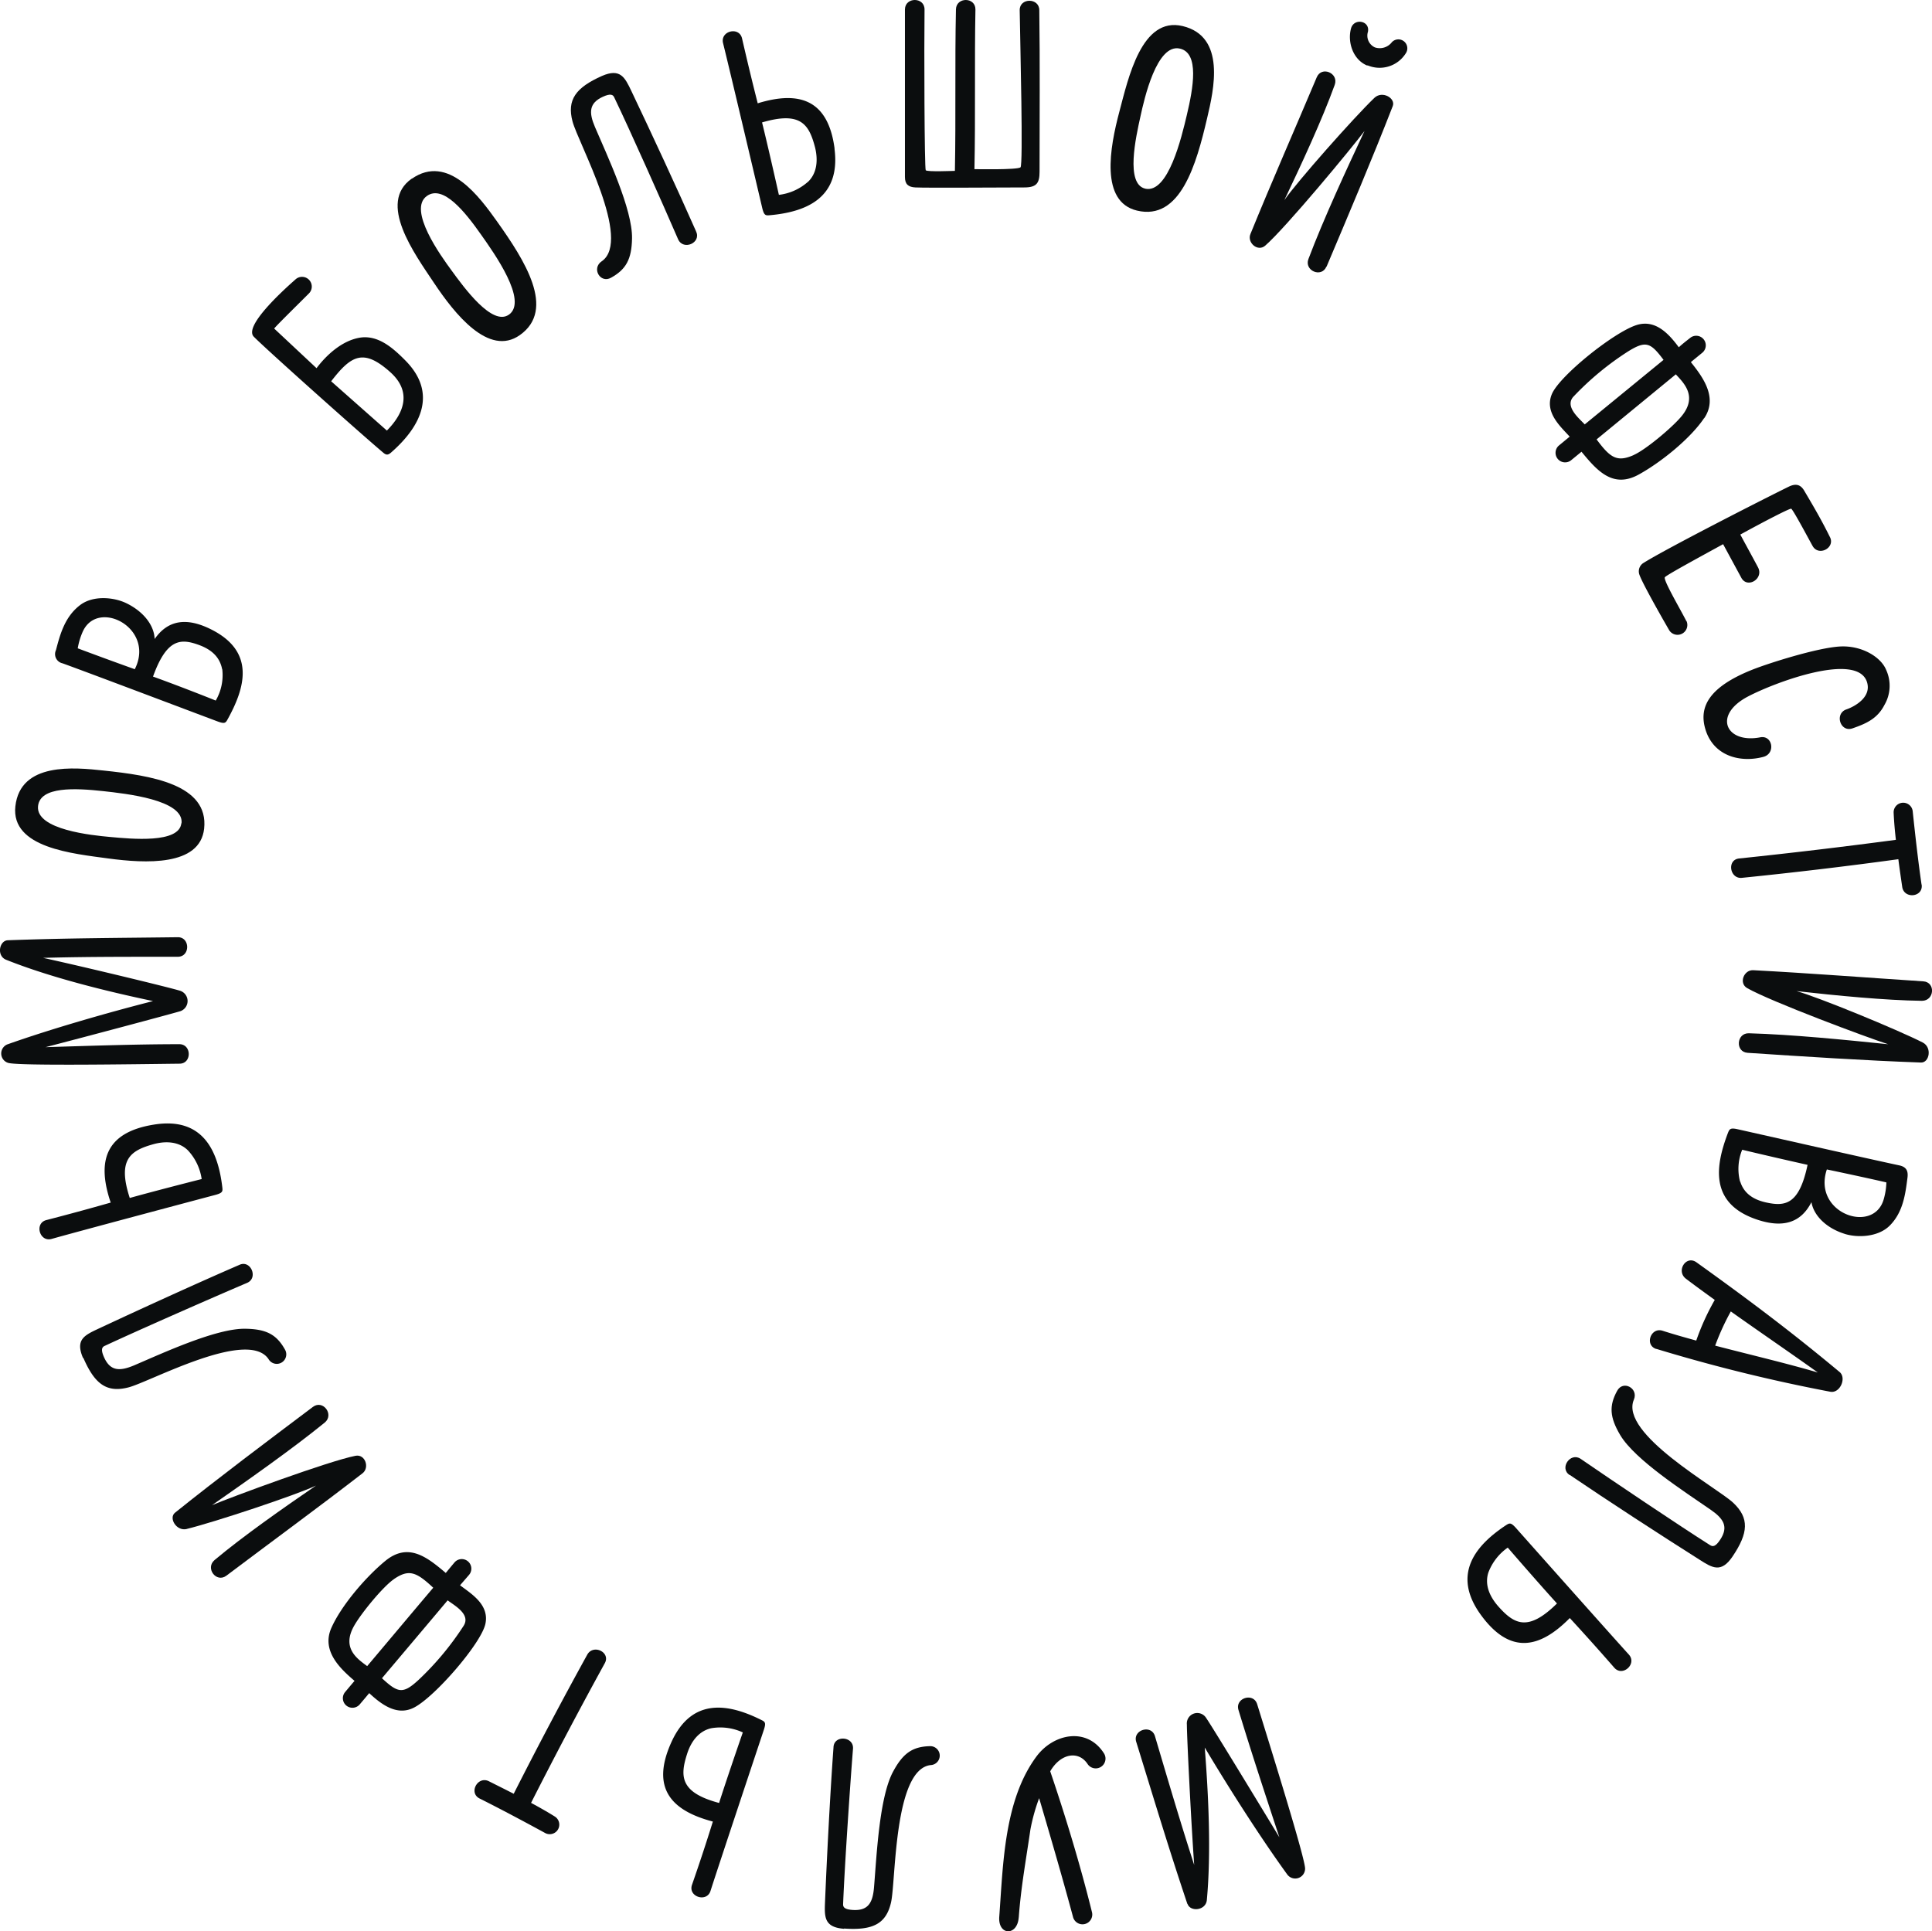<?xml version="1.0" encoding="UTF-8"?> <svg xmlns="http://www.w3.org/2000/svg" id="Слой_1" data-name="Слой 1" viewBox="0 0 369.69 369.58"> <defs> <style>.cls-1{fill:#0b0d0e;}</style> </defs> <title>logo_text</title> <path class="cls-1" d="M565.7,266.37c-3.21.62-6.11,3.19-8.07,5.8l-8.1-7.58c.13-.3,5.23-5.3,6.61-6.69a1.86,1.86,0,1,0-2.59-2.67c-2.83,2.49-9.85,9-7.92,10.92,2.28,2.33,20.32,18.44,24.8,22.22.57.47.92.43,1.5-.09,5.83-5.11,8.77-11.43,2.72-17.56-2.45-2.48-5.36-5.05-8.95-4.35m5.39,17.74-10.66-9.43c3.84-5,6.2-6.32,11.31-1.75,4.23,3.79,2.58,7.92-.65,11.18" transform="translate(-497.06 -201.71)"></path> <path class="cls-1" d="M575.84,235.9c-6.59,4.64.5,14.31,4.3,20,3.9,5.84,10.45,14.14,16.39,9.94,7-4.93.86-14.4-4.39-21.79-3.26-4.56-9.32-13-16.3-8.12m18.59,26c-3.19,2.24-8.55-5.14-11-8.51-1.95-2.66-8.43-11.57-4.68-14.21,3.11-2.21,7.31,3.05,10.39,7.44,2.51,3.55,9,12.67,5.3,15.28" transform="translate(-497.06 -201.71)"></path> <path class="cls-1" d="M723.36,206.7c-7.83-1.87-10.38,9.85-12.12,16.43-1.81,6.8-3.71,17.18,3.38,18.88,8.32,2,11.37-8.88,13.43-17.71,1.29-5.46,3.62-15.61-4.69-17.6m-7.17,31.11c-3.8-.9-1.79-9.81-.89-13.88.7-3.21,3.1-14,7.57-12.91,3.7.88,2.53,7.49,1.29,12.71-1,4.23-3.57,15.13-8,14.08" transform="translate(-497.06 -201.71)"></path> <path class="cls-1" d="M854.29,332.18c1,3-2.48,4.8-3.92,5.29-2.32.81-1.17,4.44,1.16,3.63,2.61-.9,4.77-1.86,6.1-4.45a7.27,7.27,0,0,0,.36-6.71c-1-2.51-4.69-4.73-8.83-4.51-4.34.24-13.6,3.17-16.84,4.46-8.2,3.28-10,7-9.07,10.87,1.37,5.64,6.77,7,11.25,5.79,2.37-.64,1.74-4.23-.65-3.73-6.49,1.23-9.12-4.22-2.35-7.8,5.18-2.73,20.85-8.59,22.79-2.84" transform="translate(-497.06 -201.71)"></path> <path class="cls-1" d="M797.48,484c7.28,4.95,17.45,11.55,24.78,16.19,2.43,1.55,4.12,2.62,6.29-.56,3.09-4.55,3.27-7.41.15-10.34s-21.79-13.19-19-19.72c.93-2.17-2.06-3.81-3.2-1.69-1.56,2.85-1.44,5.05.6,8.48,2.84,4.76,12.37,10.86,17.35,14.31,2.45,1.7,3.37,3.24,1.8,5.65-.91,1.41-1.44,1.41-1.95,1.1-6-3.8-18.71-12.35-24.77-16.52-2-1.36-4.15,1.82-2.1,3.1" transform="translate(-497.06 -201.71)"></path> <path class="cls-1" d="M656.76,230.16c-1.23-9.39-6.74-11.13-14.71-8.68-1.15-4.53-2-8.09-3-12.42-.54-2.34-4.21-1.44-3.63.91,1.3,5.2,7.29,30.65,7.52,31.65.34,1.32.62,1.35,1.4,1.28,6.64-.59,13.66-3.09,12.4-12.74m-5.12,6.38A10.17,10.17,0,0,1,646.1,239c-.57-2.56-2.23-9.88-3.22-13.86,7.44-2.19,9,.4,10.15,4.81.62,2.56.3,5-1.39,6.59" transform="translate(-497.06 -201.71)"></path> <path class="cls-1" d="M780.37,510.68c5.55,7.69,11.23,6.61,17.07.68,3.17,3.45,5.6,6.17,8.52,9.51,1.59,1.81,4.4-.74,2.78-2.52-3.63-4-21-23.54-21.66-24.29-.92-1-1.17-.9-1.84-.47-5.55,3.67-10.55,9.2-4.87,17.09m1.48-8a10.25,10.25,0,0,1,3.72-4.8c1.72,2,6.65,7.65,9.42,10.69-5.52,5.45-8.17,4-11.22.57-1.76-2-2.62-4.22-1.92-6.46" transform="translate(-497.06 -201.71)"></path> <path class="cls-1" d="M695.93,203.66c0-2.4-3.78-2.41-3.75,0,.11,7,.69,29.7.15,30.08-.69.5-8.65.34-8.81.34.21-10,0-20.58.19-30.57,0-2.4-3.68-2.4-3.73,0-.22,10.1,0,20.8-.2,30.9-.25,0-5.33.22-5.58-.12s-.32-23.53-.23-30.78c0-2.4-3.72-2.4-3.75,0,0,4.79,0,25.57,0,32.07,0,1.39.64,1.93,2,2,2.18.11,16.88,0,20.84,0,2.36,0,2.92-.83,2.92-3,0-9.73.09-21.17-.05-30.9" transform="translate(-497.06 -201.71)"></path> <path class="cls-1" d="M819.77,320.62c-1.15-2.29-4.53-8-4.13-8.45s5.59-3.28,11.14-6.32l3.49,6.44c1.15,2.12,4.34.17,3.19-2s-2.27-4.19-3.39-6.28c5-2.74,9.55-5.08,9.75-4.94.44.32,3.52,6.13,4.08,7.12,1.17,2.09,4.46.32,3.28-1.78-1.62-3.27-3.06-5.71-4.9-8.83-.61-1-1.43-1.46-2.93-.74-4.26,2.08-23.74,12-27.93,14.68a1.89,1.89,0,0,0-.71,2c.32,1.25,3.89,7.58,5.76,10.81a1.88,1.88,0,0,0,3.3-1.78" transform="translate(-497.06 -201.71)"></path> <path class="cls-1" d="M864.75,371c-.65-4.44-1.23-9.66-1.7-14.1a1.83,1.83,0,0,0-3.64.33c.08,1.75.23,3.48.43,5.2q-15,2-30,3.57c-2.4.25-1.79,4,.59,3.7q15-1.52,29.88-3.56c.22,1.74.48,3.51.74,5.29.34,2.38,4.06,2,3.72-.43" transform="translate(-497.06 -201.71)"></path> <path class="cls-1" d="M850,437.83c2.48.79,6.44.65,8.66-1.57,2.59-2.6,3-6.09,3.4-9.19.16-1.3-.23-2.05-1.58-2.34-5.26-1.11-30-6.71-31-6.93-1.34-.29-1.48,0-1.77.7-2.37,6.22-3.67,13.52,5.57,16.61,4.87,1.63,8.36.68,10.4-3.34.46,2.65,2.94,5,6.34,6.06m-20-10a9.69,9.69,0,0,1,.41-6.09c2.56.62,8.5,2,12.51,2.89-1.6,7.58-4.23,8-7.88,7.21-2.56-.55-4.31-1.79-5-4m16.57-2.33c3.9.82,7.67,1.63,11.39,2.48a12.9,12.9,0,0,1-.49,3.16c-1.88,6.88-13.73,2.76-10.9-5.64" transform="translate(-497.06 -201.71)"></path> <path class="cls-1" d="M814,459.85a318.19,318.19,0,0,0,33.28,8.2c1.87.36,3.17-2.64,1.78-3.78-9.54-7.95-17.64-14-27.4-21-2-1.4-3.92,1.69-2,3.15s3.63,2.69,5.52,4.06a46.22,46.22,0,0,0-3.54,7.78c-2.27-.62-4.45-1.24-6.44-1.88-2.27-.73-3.5,2.77-1.2,3.49m14.23-7.2c5.72,4.06,11.6,8.07,16.67,11.7-5.82-1.72-13-3.41-19.64-5.14a46.69,46.69,0,0,1,3-6.56" transform="translate(-497.06 -201.71)"></path> <path class="cls-1" d="M831.43,403.19c11.14.73,22.46,1.48,33.21,1.86,1.61.06,2.17-2.89.34-3.83-4.87-2.48-20.16-8.76-24.16-9.84,7.61.85,16.93,1.77,24,1.86,2.41,0,2.66-3.58.25-3.73-10.89-.71-21.77-1.56-32.53-2.13-1.78-.09-2.81,2.47-1.17,3.42,4.5,2.57,23,9.48,27,10.75-8.08-.83-18.44-1.87-26.67-2.1-2.37-.06-2.64,3.58-.23,3.74" transform="translate(-497.06 -201.71)"></path> <path class="cls-1" d="M823.16,281.75c2.7-4-.37-8-2.55-10.74.9-.75,1.31-1.07,2.18-1.79a1.83,1.83,0,0,0-2.32-2.84c-.89.71-1.3,1-2.17,1.79-2-2.71-4.51-5.32-8-4.28-4.32,1.31-14.83,9.74-16.29,13.24s1.67,6.22,3.41,8.14l-2.06,1.7a1.83,1.83,0,0,0,2.32,2.83l2-1.64c2.95,3.58,6,7.13,11,4.34,4.3-2.38,9.85-6.89,12.45-10.75m-25-4.12A55.73,55.73,0,0,1,808.54,269c3.49-2.18,4.35-1.74,6.84,1.58L800.3,282.93c-1.12-1.2-3.85-3.41-2.18-5.3m11.54,11.17c-3.16,1.39-4.45.57-7.09-3l15.16-12.45c1.55,1.68,4.27,4.28,1,8.13-1.82,2.15-6.81,6.32-9.07,7.31" transform="translate(-497.06 -201.71)"></path> <path class="cls-1" d="M630.26,246c-3.55-8.05-8.66-19.05-12.39-26.88-1.25-2.61-2.11-4.41-5.64-2.87-5,2.23-6.71,4.55-5.62,8.69s11.46,22.75,5.59,26.77c-2,1.35-.28,4.32,1.8,3.14,2.85-1.59,3.93-3.52,4-7.51.11-5.55-4.72-15.77-7.1-21.34-1.17-2.74-1.14-4.54,1.47-5.75,1.52-.71,2-.43,2.23.11,3.08,6.41,9.3,20.4,12.22,27.15,1,2.21,4.49.66,3.43-1.51" transform="translate(-497.06 -201.71)"></path> <path class="cls-1" d="M500,356c-.88,8,11.05,9.07,17.81,10,7,.94,17.51,1.54,18.31-5.7.93-8.51-10.23-10.18-19.25-11.13-5.57-.6-15.93-1.65-16.87,6.85m31.76,3.24c-.42,3.89-9.52,3-13.66,2.62-3.28-.3-14.26-1.35-13.76-5.92.42-3.78,7.12-3.43,12.46-2.85,4.34.48,15.46,1.66,15,6.15" transform="translate(-497.06 -201.71)"></path> <path class="cls-1" d="M513,461.55c2.18,5.05,4.48,6.74,8.64,5.67s22.81-11.31,26.8-5.42A1.81,1.81,0,0,0,551.6,460c-1.58-2.84-3.5-3.93-7.5-4-5.54-.15-15.78,4.61-21.37,7-2.76,1.16-4.55,1.12-5.74-1.5-.69-1.52-.41-2,.12-2.23,6.43-3,20.47-9.17,27.23-12.05,2.2-.94.69-4.48-1.49-3.44-8.09,3.5-19.11,8.54-27,12.23-2.62,1.23-4.43,2.07-2.89,5.61" transform="translate(-497.06 -201.71)"></path> <path class="cls-1" d="M518.25,431.85c-4.5,1.28-8,2.23-12.32,3.35-2.33.6-1.31,4.25,1,3.61,5.18-1.47,30.44-8.19,31.42-8.45,1.32-.37,1.34-.66,1.25-1.43-.78-6.62-3.48-13.56-13.09-12-9.36,1.49-10.94,7.06-8.26,14.94m14.78-10a10.18,10.18,0,0,1,2.62,5.48c-2.55.64-9.81,2.51-13.76,3.62-2.41-7.38.14-9.07,4.52-10.29,2.52-.7,5-.44,6.62,1.19" transform="translate(-497.06 -201.71)"></path> <path class="cls-1" d="M633.47,550.3c-1.39,4.46-2.54,7.92-4,12.13-.77,2.28,2.84,3.43,3.55,1.14,1.64-5.13,9.91-29.93,10.23-30.9.42-1.3.18-1.47-.52-1.81-6-3-13.25-4.55-17.23,4.32-3.89,8.65-.12,13,7.94,15.12m-.24-17.86a10.28,10.28,0,0,1,6,.81c-.87,2.49-3.3,9.59-4.54,13.5-7.49-2-7.51-5.1-6.11-9.43.8-2.5,2.35-4.38,4.64-4.88" transform="translate(-497.06 -201.71)"></path> <path class="cls-1" d="M588.84,545.9c4,2,8.65,4.48,12.57,6.62a1.83,1.83,0,0,0,1.79-3.19c-1.49-.93-3-1.78-4.52-2.6q6.84-13.49,14.11-26.73c1.16-2.11-2.22-3.72-3.37-1.61q-7.26,13.17-14.06,26.6c-1.56-.8-3.15-1.59-4.76-2.4-2.15-1.06-3.92,2.24-1.76,3.31" transform="translate(-497.06 -201.71)"></path> <path class="cls-1" d="M526.65,324c-.09-2.69-2.22-5.32-5.45-6.87-2.35-1.13-6.28-1.53-8.79.36-2.93,2.21-3.85,5.6-4.64,8.63a1.8,1.8,0,0,0,1.25,2.53c5.05,1.82,28.8,10.81,29.75,11.15,1.29.47,1.47.26,1.85-.44,3.22-5.83,5.51-12.89-3.2-17.22-4.61-2.3-8.2-1.83-10.77,1.86m-14.71,1.76a13.22,13.22,0,0,1,.91-3.07c2.81-6.55,14-.82,10,7.09-3.75-1.34-7.37-2.67-10.92-4m27.66,4a9.65,9.65,0,0,1-1.25,6c-2.46-1-8.13-3.2-12-4.59,2.63-7.29,5.29-7.33,8.79-6.05,2.46.9,4,2.35,4.44,4.66" transform="translate(-497.06 -201.71)"></path> <path class="cls-1" d="M724.3,566.07c.53,1.56,3.49,1.29,3.69-.74.84-9.09.32-20-.4-29.19,4.55,7.64,10.57,17.09,15.74,24.23a1.89,1.89,0,0,0,3.46-1.06c0-2-6.44-22.63-9.17-31.46-.71-2.3-4.26-1.19-3.58,1.09,2.35,7.76,5.29,16.69,7.83,24.38-4.14-6.83-13-21.4-14-22.82a2,2,0,0,0-3.7,1.25c0,2.29.81,18.7,1.4,26.86-2.71-8.36-5-16.2-7.51-24.65-.7-2.31-4.3-1.19-3.58,1.1,3.46,11.18,6.09,20,9.78,31" transform="translate(-497.06 -201.71)"></path> <path class="cls-1" d="M498.57,381.65c-1.65.05-2.22,3-.32,3.74,8.46,3.38,19.09,6,28.09,7.9-8.63,2.2-19.4,5.29-27.71,8.23a1.88,1.88,0,0,0,0,3.6c2,.59,23.53.26,32.78.15,2.39,0,2.34-3.75-.05-3.73-8.09,0-17.49.32-25.59.57,7.72-2,24.22-6.4,25.84-6.9a2.06,2.06,0,0,0-.14-3.91c-2.19-.67-18.17-4.53-26.16-6.28,8.78-.24,17-.2,25.77-.21,2.41,0,2.37-3.77,0-3.74-11.7.15-20.9.16-32.51.58" transform="translate(-497.06 -201.71)"></path> <path class="cls-1" d="M692,568.66c.43-5.87,1.39-11,2.23-16.83a36.37,36.37,0,0,1,1.67-6c2.25,7.65,4.34,14.79,6.47,22.68a1.87,1.87,0,0,0,3.65-.82c-2.17-8.8-5.06-18.37-8-27,2-3.45,5.41-4,7.14-1.41a1.87,1.87,0,0,0,3.16-2c-3.23-5.11-9.65-3.84-12.93.57-6.22,8.38-6.38,20.72-7.12,30.68-.26,3.61,3.45,3.74,3.72.15" transform="translate(-497.06 -201.71)"></path> <path class="cls-1" d="M532.8,494.31c5.31-1.3,21-6.51,24.73-8.3-6.32,4.33-14,9.71-19.41,14.25-1.84,1.55.33,4.43,2.25,3,8.72-6.57,17.52-13,26.06-19.6,1.4-1.09.51-3.72-1.35-3.35-5.1,1-23.63,7.84-27.45,9.45,6.66-4.65,15.19-10.62,21.57-15.81,1.85-1.52-.33-4.44-2.26-3-8.92,6.71-18,13.52-26.39,20.25-1.26,1,.25,3.6,2.25,3.12" transform="translate(-497.06 -201.71)"></path> <path class="cls-1" d="M564.92,523.36c-.76.89-1.09,1.29-1.82,2.16a1.83,1.83,0,0,0,2.8,2.36c.73-.86,1.08-1.27,1.81-2.15,2.46,2.29,5.4,4.41,8.6,2.75,4-2.07,12.83-12.28,13.63-16s-2.78-5.81-4.85-7.39l1.73-2a1.83,1.83,0,0,0-2.8-2.36c-.68.81-1,1.2-1.66,2-3.55-3-7.17-5.94-11.61-2.27-3.8,3.14-8.43,8.58-10.3,12.83-1.93,4.43,1.82,7.84,4.47,10.11m17.79-15.43c1.32,1,4.41,2.65,3.1,4.82a55.64,55.64,0,0,1-8.66,10.41c-3,2.77-3.95,2.5-7-.32,3.32-3.94,9.59-11.36,12.57-14.91m-10.27-4.07c2.86-1.95,4.27-1.37,7.51,1.66-4,4.72-8.25,9.8-12.64,15-1.82-1.36-5-3.42-2.45-7.8,1.4-2.44,5.53-7.46,7.58-8.85" transform="translate(-497.06 -201.71)"></path> <path class="cls-1" d="M658.56,570.78c5.49.39,8.06-.87,9-5s.51-25.46,7.57-26.28a1.81,1.81,0,0,0-.12-3.62c-3.27.08-5.11,1.29-7,4.77-2.69,4.85-3.2,16.14-3.7,22.18-.24,3-1.11,4.55-4,4.4-1.67-.09-1.95-.55-1.92-1.14.28-7.11,1.31-22.38,1.89-29.71.19-2.4-3.66-2.69-3.73-.27-.64,8.78-1.26,20.88-1.62,29.55-.12,2.89-.19,4.89,3.65,5.17" transform="translate(-497.06 -201.71)"></path> <path class="cls-1" d="M750.89,252.76c4.35-10.29,8.78-20.73,12.68-30.76.57-1.5-2-3-3.51-1.57-3.95,3.78-14.89,16.16-17.24,19.58,3.3-6.92,7.24-15.41,9.64-22.06.82-2.25-2.51-3.67-3.44-1.45-4.24,10.05-8.62,20-12.69,30-.68,1.64,1.4,3.47,2.83,2.22,3.91-3.4,16.52-18.63,19-21.94-3.45,7.37-7.83,16.81-10.73,24.5-.85,2.22,2.5,3.67,3.44,1.45" transform="translate(-497.06 -201.71)"></path> <path class="cls-1" d="M758.71,214.2a5.91,5.91,0,0,0,7.33-2.26,1.71,1.71,0,0,0-2.64-2.16,2.93,2.93,0,0,1-3.25,1,2.47,2.47,0,0,1-1.33-3c.4-2.15-2.69-2.65-3.24-.63-.71,2.61.36,6,3.13,7.12" transform="translate(-497.06 -201.71)"></path> </svg> 
